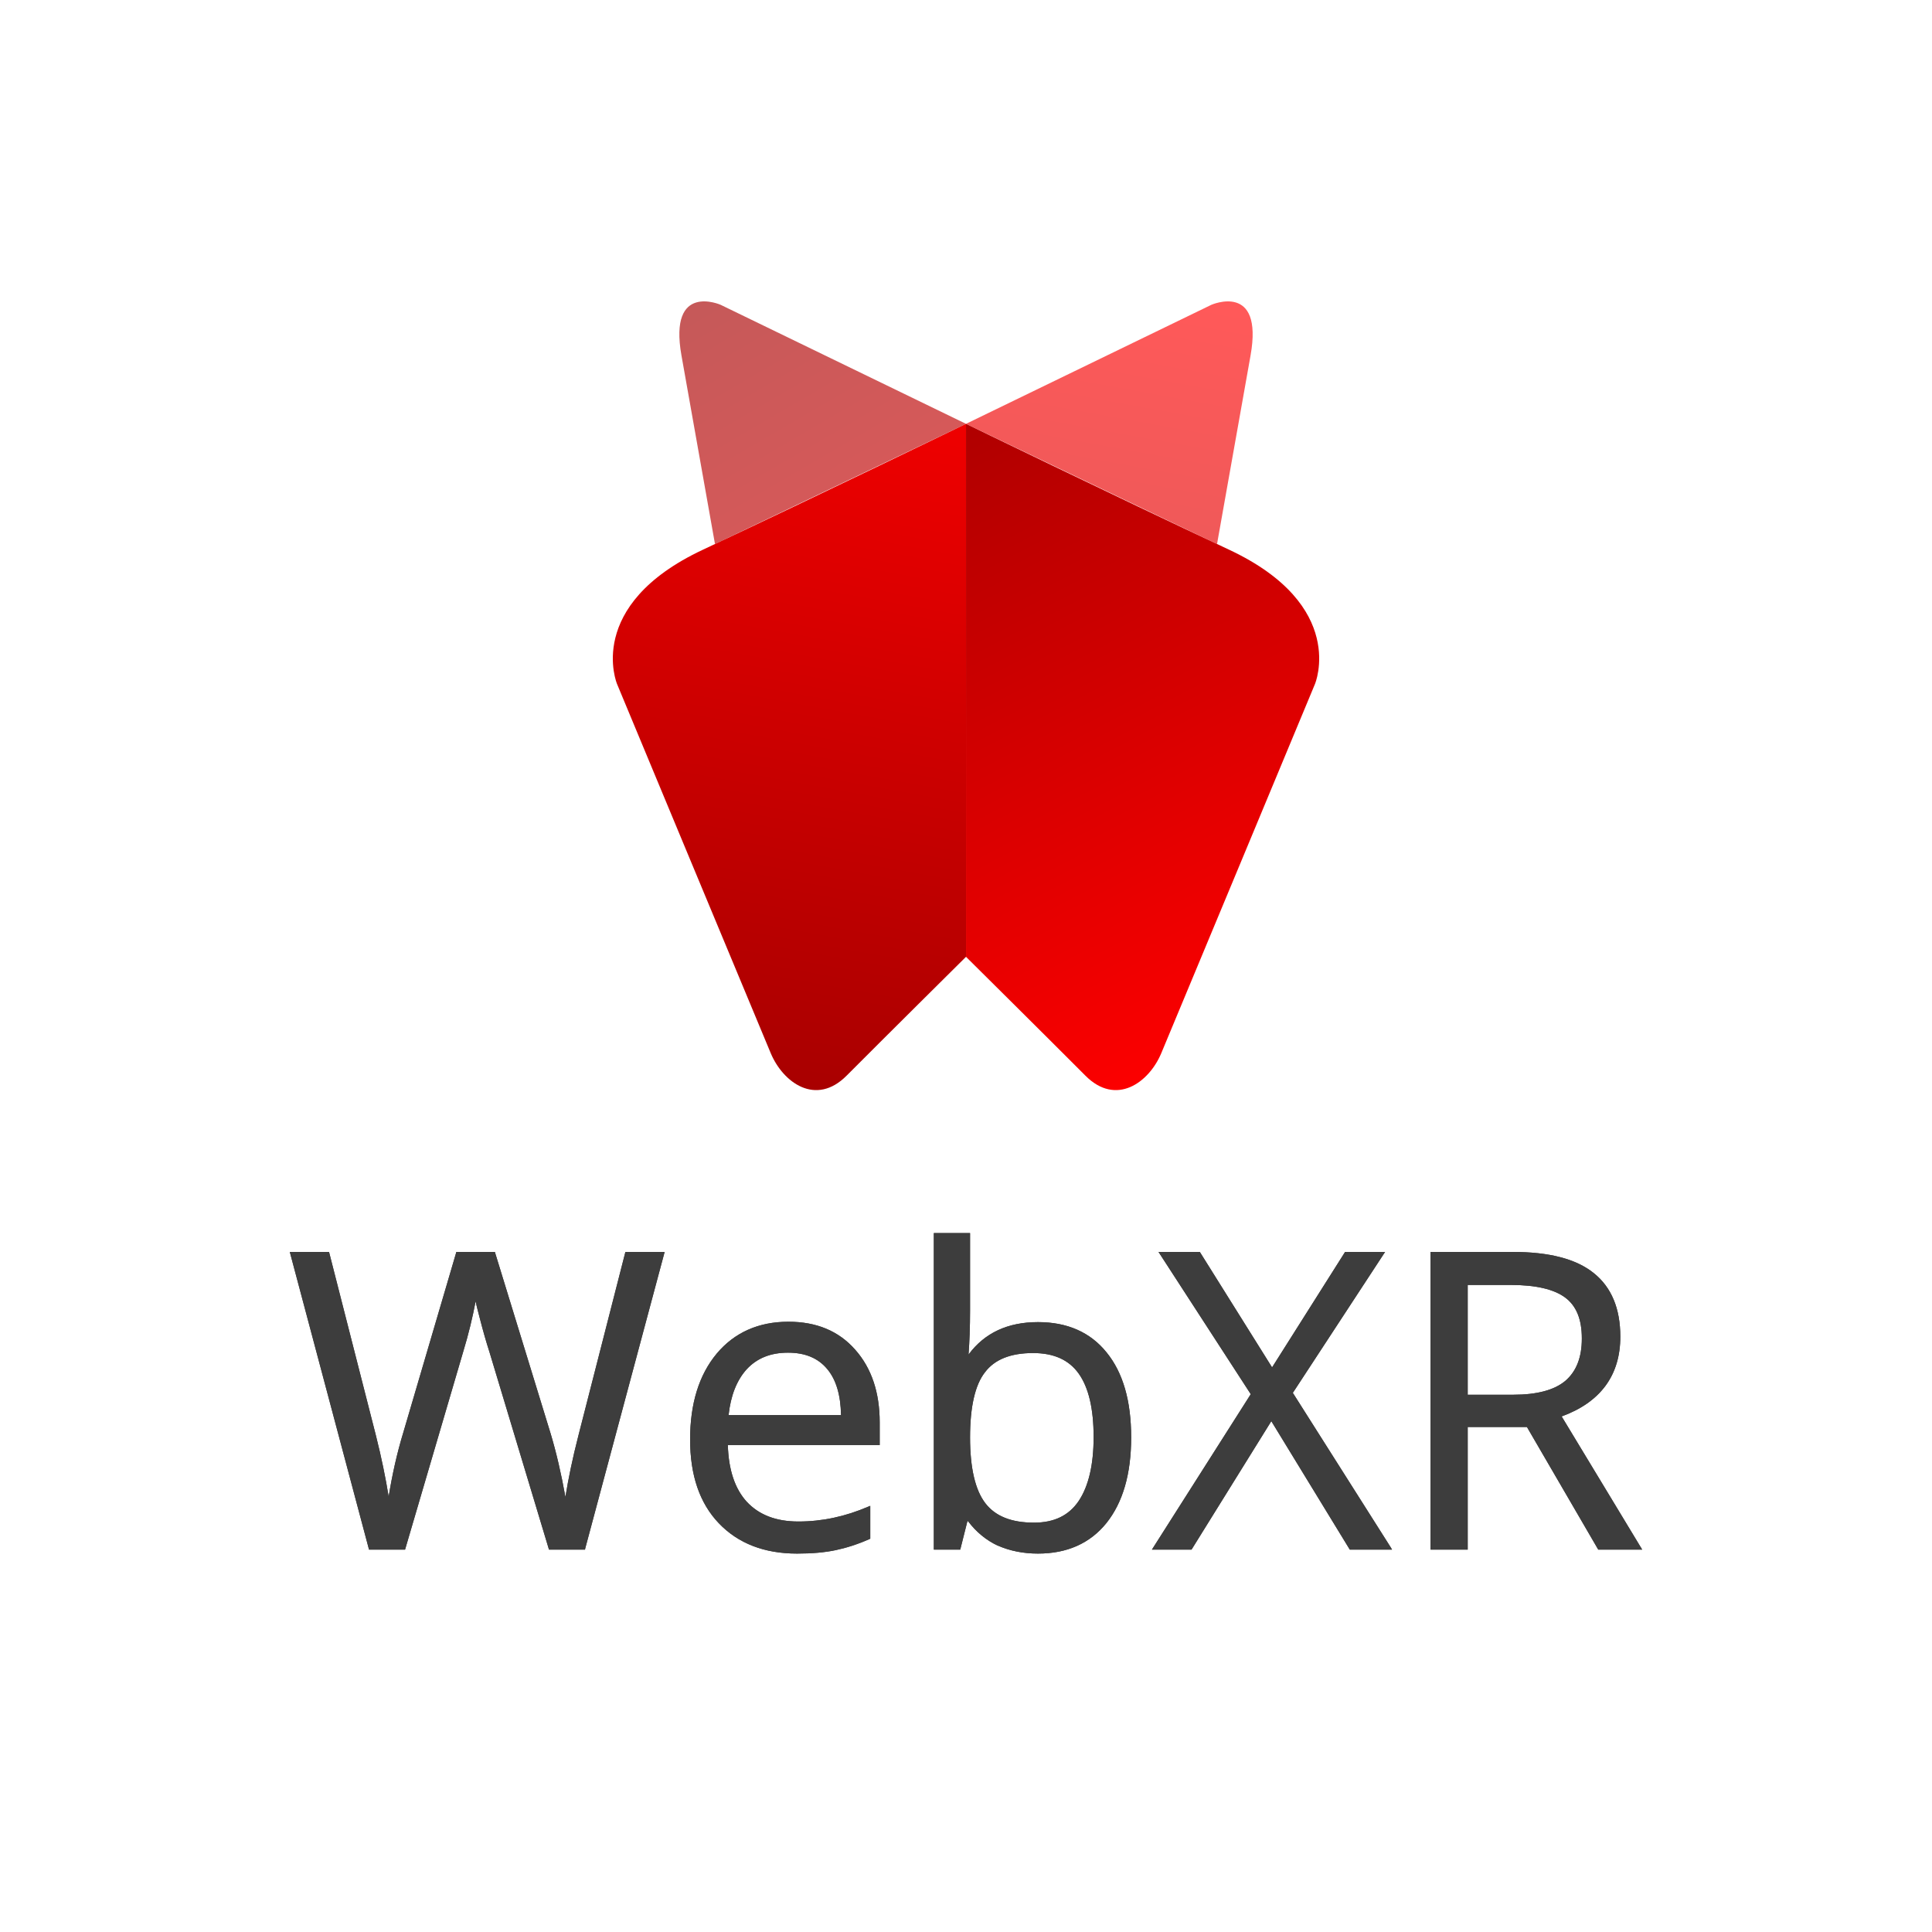 <svg xmlns="http://www.w3.org/2000/svg" width="500" height="500" viewBox="0 0 500 500" fill="none"><path fill-rule="evenodd" clip-rule="evenodd" d="M199.475 272.584C196.31 265.04 159.691 177.021 159.691 177.021C159.691 177.021 151.141 156.715 181.868 142.286C212.595 127.858 250.001 109.689 250.001 109.689V247.623C250.001 247.623 227.858 269.58 219.099 278.382C211.141 286.382 202.651 280.16 199.475 272.584Z" fill="url(#paint0_linear_203_1565)"></path><path fill-rule="evenodd" clip-rule="evenodd" d="M300.529 272.584C303.694 265.04 340.313 177.021 340.313 177.021C340.313 177.021 348.863 156.715 318.136 142.286C287.409 127.858 250.003 109.689 250.003 109.689V247.623C250.003 247.623 272.146 269.58 280.904 278.382C288.863 286.382 297.353 280.16 300.529 272.584Z" fill="url(#paint1_linear_203_1565)"></path><path fill-rule="evenodd" clip-rule="evenodd" d="M250.004 109.689L186.5 78.883C186.5 78.883 172.971 72.92 176.36 91.988L185.037 140.797L250.004 109.689Z" fill="url(#paint2_linear_203_1565)"></path><path fill-rule="evenodd" clip-rule="evenodd" d="M250 109.689L313.504 78.883C313.504 78.883 327.033 72.92 323.643 91.988L314.967 140.797L250 109.689Z" fill="url(#paint3_linear_203_1565)"></path><path d="M251.05 319.118V339.184C251.05 343.431 250.904 347.19 250.659 350.559C254.761 344.993 260.765 342.161 268.626 342.161C276.242 342.161 282.198 344.798 286.397 350.022C290.644 355.245 292.744 362.569 292.744 371.991C292.744 381.463 290.595 388.835 286.348 394.157C282.1 399.429 276.144 402.065 268.626 402.065C264.867 402.065 261.4 401.382 258.276 400.015H258.227C255.2 398.599 252.612 396.451 250.513 393.668H250.367L248.512 401.04H241.676V319.118H251.05ZM85.155 324L97.262 371.406C98.727 377.215 99.802 382.488 100.583 387.321C101.51 381.659 102.731 376.093 104.39 370.673L118.11 324H128.069L142.52 371.064C143.984 375.946 145.254 381.414 146.328 387.419C147.061 382.83 148.135 377.557 149.746 371.308L161.853 324H172.008L151.454 400.748L151.405 401.041H142.08L126.604 349.68C125.872 347.435 125.042 344.554 124.163 341.136C123.724 339.379 123.333 338.012 123.138 336.987L123.089 336.792C122.308 340.892 121.283 345.238 119.818 350.022L104.83 401.041H95.505L75 324H85.155ZM310.514 324L329.213 353.879L348.107 324H358.457L334.583 360.47L359.921 400.455L360.263 401.041H349.327L329.017 367.793L308.366 401.041H298.114L323.696 360.811L299.822 324H310.514ZM391.509 324C400.932 324 407.913 325.806 412.453 329.468C417.043 333.129 419.337 338.647 419.337 345.921C419.337 355.978 414.162 362.911 404.153 366.572L425 401.041H413.625L395.17 369.306H379.841V401.041H370.223V324H391.509ZM379.841 360.958H391.607C397.807 360.958 402.298 359.737 405.13 357.345C407.962 354.904 409.378 351.291 409.378 346.409C409.378 341.429 407.962 337.963 405.081 335.814C402.201 333.666 397.514 332.544 390.972 332.544H379.841V360.958ZM221.318 349.29C225.565 354.074 227.664 360.372 227.664 368.135V373.993H188.363C188.558 380.437 190.218 385.32 193.246 388.639C196.419 392.057 200.862 393.766 206.622 393.766C212.725 393.766 218.73 392.497 224.735 389.909L225.223 389.713V398.208L225.028 398.306C221.953 399.673 219.024 400.6 216.24 401.186C213.458 401.773 210.187 402.066 206.281 402.066C197.786 402.066 190.999 399.429 186.02 394.205C181.04 388.981 178.599 381.755 178.599 372.528C178.599 363.252 180.893 355.832 185.483 350.315C190.072 344.846 196.321 342.064 204.035 342.064C211.31 342.064 217.07 344.456 221.318 349.29ZM193.197 354.415C190.658 357.248 189.095 361.202 188.558 366.231H217.656C217.558 361.007 216.387 357.052 214.092 354.318C211.749 351.486 208.38 350.071 203.937 350.071C199.445 350.071 195.882 351.486 193.197 354.415ZM254.907 355.148C252.368 358.37 251.05 364.033 251.05 371.991C251.05 379.998 252.417 385.662 255.004 389.03C257.592 392.399 261.742 394.059 267.601 394.059C272.824 394.059 276.633 392.203 279.171 388.444C281.71 384.636 283.028 379.119 283.028 371.894C283.028 364.521 281.71 359.054 279.171 355.489C276.633 351.926 272.726 350.168 267.357 350.168C261.546 350.168 257.397 351.828 254.907 355.148Z" fill="#3D3D3D"></path><path d="M251.05 319.118V339.184C251.05 343.431 250.904 347.19 250.659 350.559C254.761 344.993 260.765 342.161 268.626 342.161C276.242 342.161 282.198 344.798 286.397 350.022C290.644 355.245 292.744 362.569 292.744 371.991C292.744 381.463 290.595 388.835 286.348 394.157C282.1 399.429 276.144 402.065 268.626 402.065C264.867 402.065 261.4 401.382 258.276 400.015H258.227C255.2 398.599 252.612 396.451 250.513 393.668H250.367L248.512 401.04H241.676V319.118H251.05ZM85.155 324L97.262 371.406C98.727 377.215 99.802 382.488 100.583 387.321C101.51 381.659 102.731 376.093 104.39 370.673L118.11 324H128.069L142.52 371.064C143.984 375.946 145.254 381.414 146.328 387.419C147.061 382.83 148.135 377.557 149.746 371.308L161.853 324H172.008L151.454 400.748L151.405 401.041H142.08L126.604 349.68C125.872 347.435 125.042 344.554 124.163 341.136C123.724 339.379 123.333 338.012 123.138 336.987L123.089 336.792C122.308 340.892 121.283 345.238 119.818 350.022L104.83 401.041H95.505L75 324H85.155ZM310.514 324L329.213 353.879L348.107 324H358.457L334.583 360.47L359.921 400.455L360.263 401.041H349.327L329.017 367.793L308.366 401.041H298.114L323.696 360.811L299.822 324H310.514ZM391.509 324C400.932 324 407.913 325.806 412.453 329.468C417.043 333.129 419.337 338.647 419.337 345.921C419.337 355.978 414.162 362.911 404.153 366.572L425 401.041H413.625L395.17 369.306H379.841V401.041H370.223V324H391.509ZM379.841 360.958H391.607C397.807 360.958 402.298 359.737 405.13 357.345C407.962 354.904 409.378 351.291 409.378 346.409C409.378 341.429 407.962 337.963 405.081 335.814C402.201 333.666 397.514 332.544 390.972 332.544H379.841V360.958ZM221.318 349.29C225.565 354.074 227.664 360.372 227.664 368.135V373.993H188.363C188.558 380.437 190.218 385.32 193.246 388.639C196.419 392.057 200.862 393.766 206.622 393.766C212.725 393.766 218.73 392.497 224.735 389.909L225.223 389.713V398.208L225.028 398.306C221.953 399.673 219.024 400.6 216.24 401.186C213.458 401.773 210.187 402.066 206.281 402.066C197.786 402.066 190.999 399.429 186.02 394.205C181.04 388.981 178.599 381.755 178.599 372.528C178.599 363.252 180.893 355.832 185.483 350.315C190.072 344.846 196.321 342.064 204.035 342.064C211.31 342.064 217.07 344.456 221.318 349.29ZM193.197 354.415C190.658 357.248 189.095 361.202 188.558 366.231H217.656C217.558 361.007 216.387 357.052 214.092 354.318C211.749 351.486 208.38 350.071 203.937 350.071C199.445 350.071 195.882 351.486 193.197 354.415ZM254.907 355.148C252.368 358.37 251.05 364.033 251.05 371.991C251.05 379.998 252.417 385.662 255.004 389.03C257.592 392.399 261.742 394.059 267.601 394.059C272.824 394.059 276.633 392.203 279.171 388.444C281.71 384.636 283.028 379.119 283.028 371.894C283.028 364.521 281.71 359.054 279.171 355.489C276.633 351.926 272.726 350.168 267.357 350.168C261.546 350.168 257.397 351.828 254.907 355.148Z" fill="#3D3D3D"></path><defs><linearGradient id="paint0_linear_203_1565" x1="-85079.2" y1="-15393.4" x2="-85124.9" y2="-15141.2" gradientUnits="userSpaceOnUse"><stop stop-color="#FF0000"></stop><stop offset="1" stop-color="#990000"></stop></linearGradient><linearGradient id="paint1_linear_203_1565" x1="-68766.5" y1="36324.8" x2="-68873" y2="36120.7" gradientUnits="userSpaceOnUse"><stop stop-color="#FF0000"></stop><stop offset="1" stop-color="#990000"></stop></linearGradient><linearGradient id="paint2_linear_203_1565" x1="-63531.6" y1="37123.9" x2="-63403.6" y2="37343.8" gradientUnits="userSpaceOnUse"><stop stop-color="#990000" stop-opacity="0.65"></stop><stop offset="1" stop-color="#FE0000" stop-opacity="0.65"></stop></linearGradient><linearGradient id="paint3_linear_203_1565" x1="-72810.7" y1="-13170.4" x2="-72856.4" y2="-12918.2" gradientUnits="userSpaceOnUse"><stop stop-color="#FF0000" stop-opacity="0.65"></stop><stop offset="1" stop-color="#990000" stop-opacity="0.65"></stop></linearGradient></defs></svg>